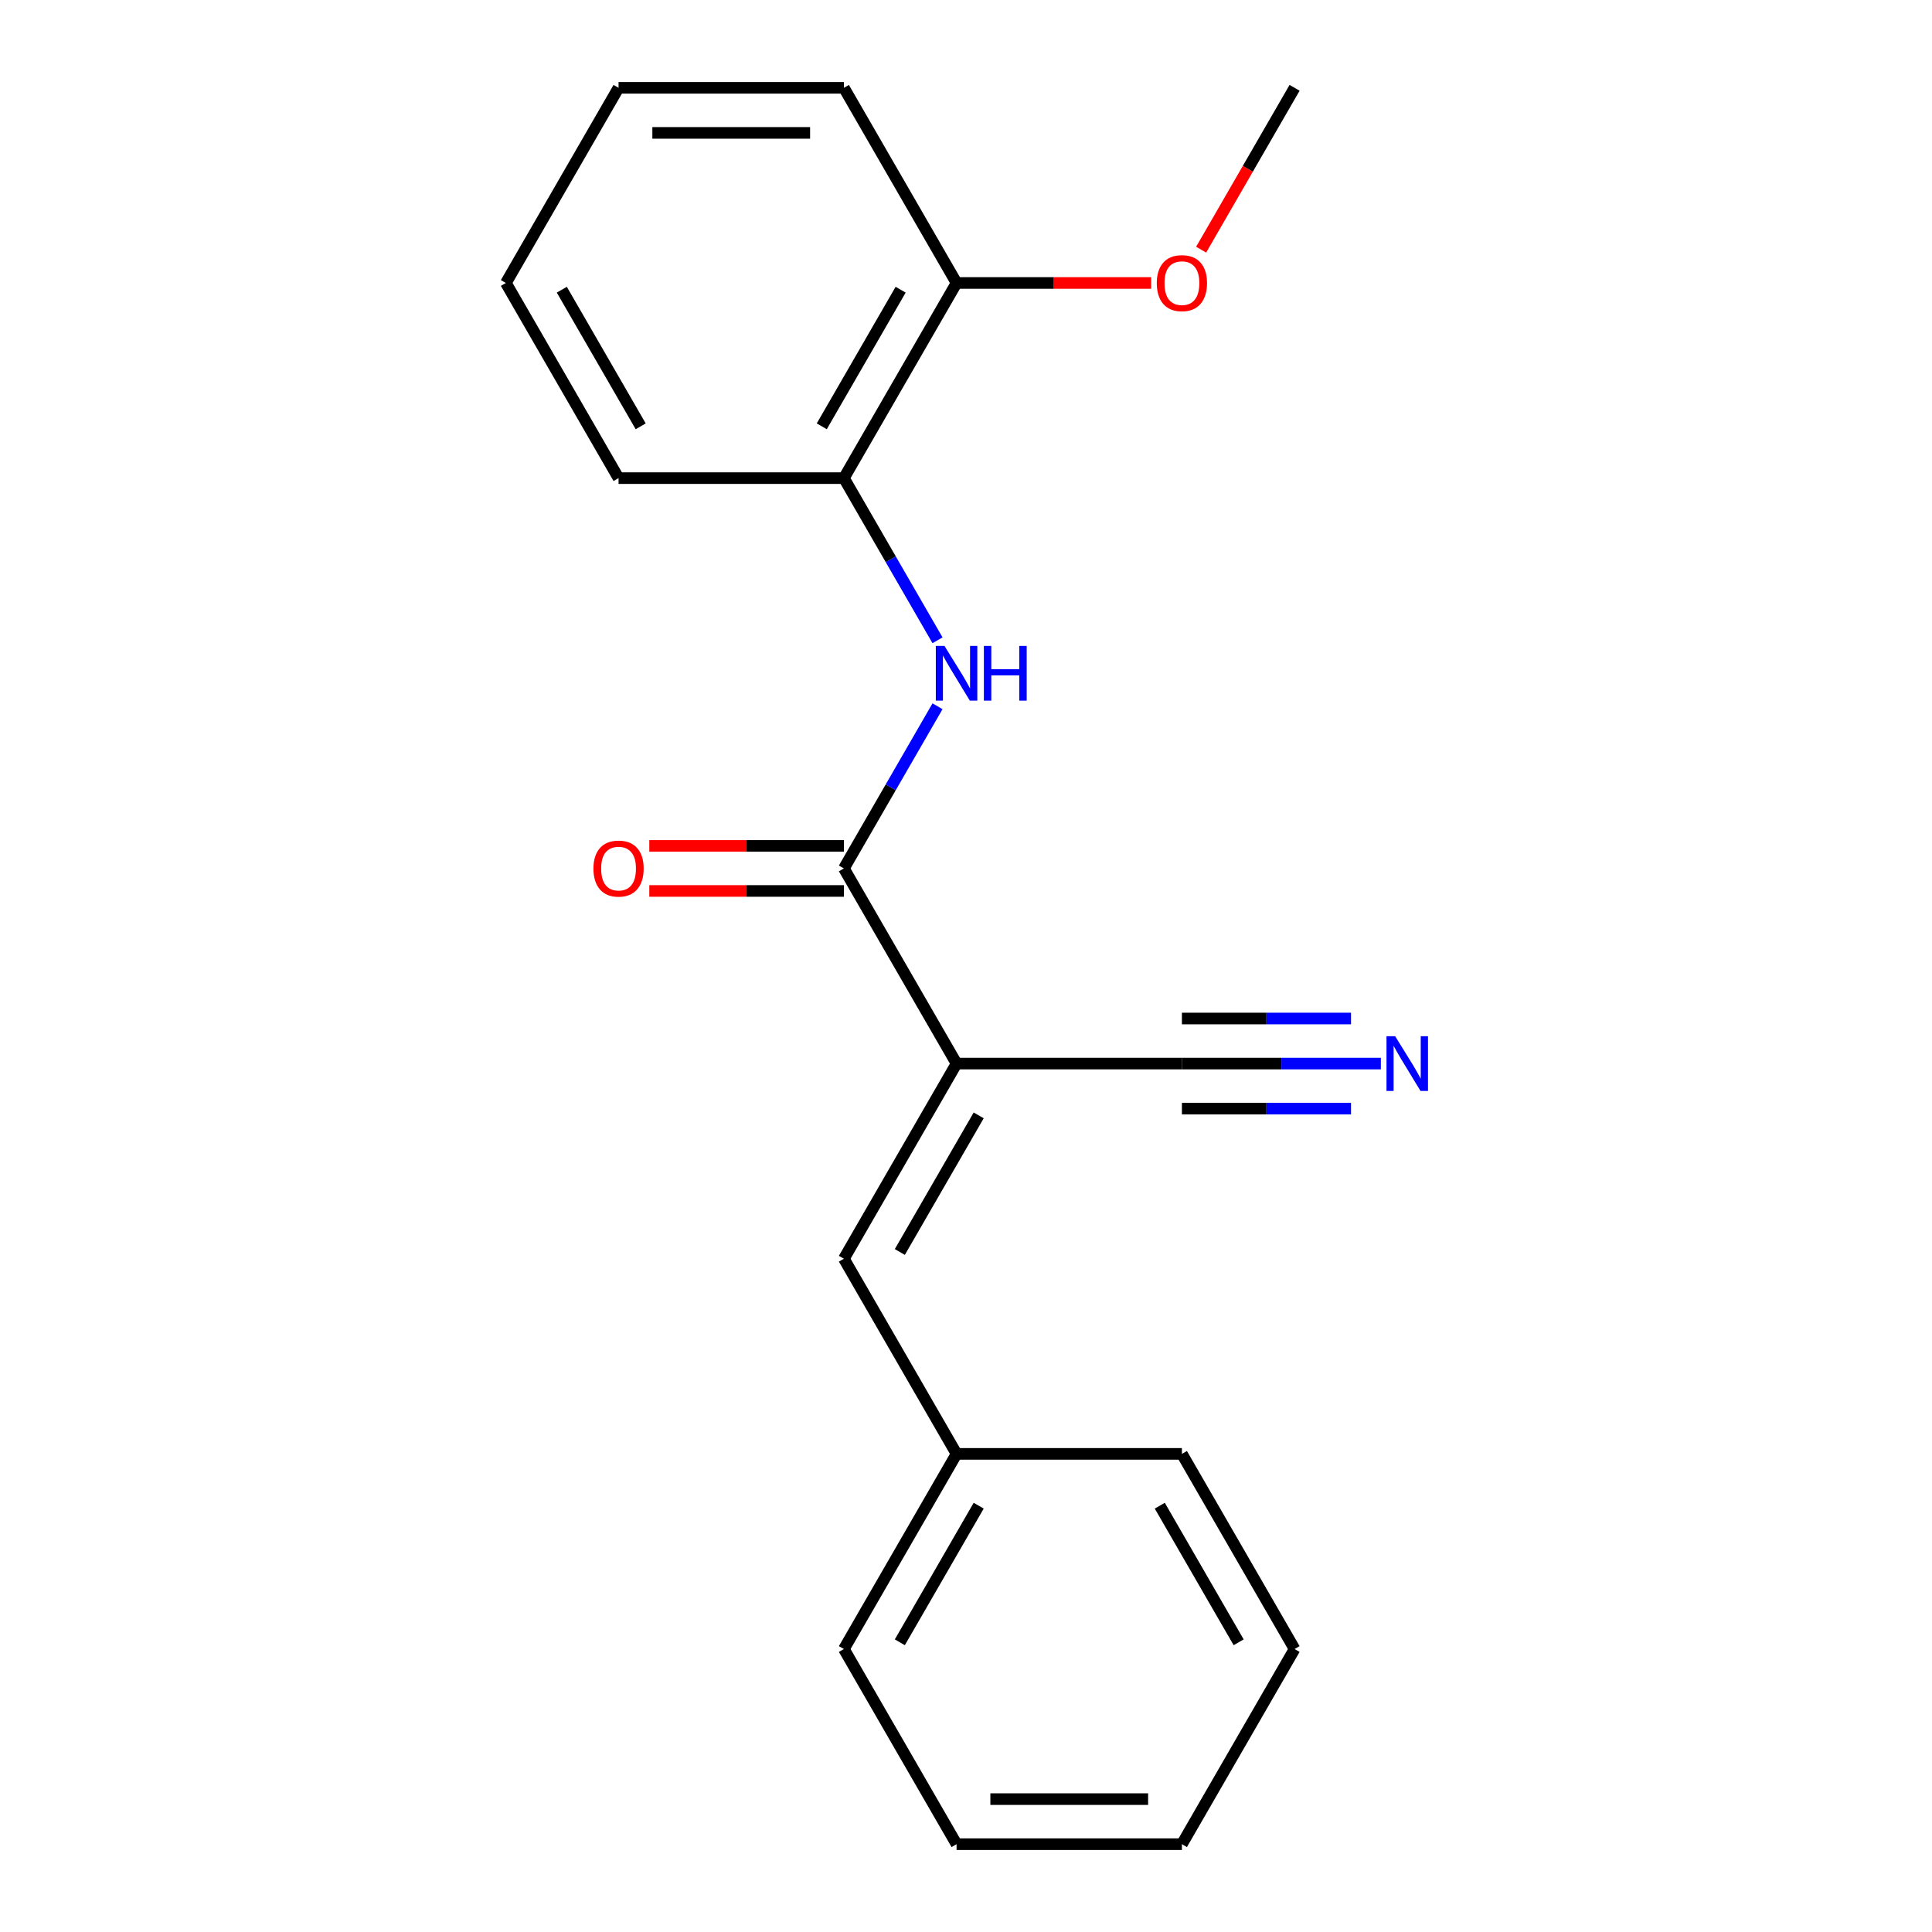 <?xml version='1.0' encoding='iso-8859-1'?>
<svg version='1.1' baseProfile='full'
              xmlns='http://www.w3.org/2000/svg'
                      xmlns:rdkit='http://www.rdkit.org/xml'
                      xmlns:xlink='http://www.w3.org/1999/xlink'
                  xml:space='preserve'
width='1000px' height='1000px' viewBox='0 0 1000 1000'>
<!-- END OF HEADER -->
<rect style='opacity:1.0;fill:#FFFFFF;stroke:none' width='1000' height='1000' x='0' y='0'> </rect>
<path class='bond-0' d='M 495.118,550.505 L 436.8,449.495' style='fill:none;fill-rule:evenodd;stroke:#000000;stroke-width:6px;stroke-linecap:butt;stroke-linejoin:miter;stroke-opacity:1' />
<path class='bond-2' d='M 495.118,550.505 L 436.8,651.515' style='fill:none;fill-rule:evenodd;stroke:#000000;stroke-width:6px;stroke-linecap:butt;stroke-linejoin:miter;stroke-opacity:1' />
<path class='bond-2' d='M 506.572,577.32 L 465.75,648.027' style='fill:none;fill-rule:evenodd;stroke:#000000;stroke-width:6px;stroke-linecap:butt;stroke-linejoin:miter;stroke-opacity:1' />
<path class='bond-3' d='M 495.118,550.505 L 611.755,550.505' style='fill:none;fill-rule:evenodd;stroke:#000000;stroke-width:6px;stroke-linecap:butt;stroke-linejoin:miter;stroke-opacity:1' />
<path class='bond-1' d='M 436.8,449.495 L 461.03,407.528' style='fill:none;fill-rule:evenodd;stroke:#000000;stroke-width:6px;stroke-linecap:butt;stroke-linejoin:miter;stroke-opacity:1' />
<path class='bond-1' d='M 461.03,407.528 L 485.259,365.561' style='fill:none;fill-rule:evenodd;stroke:#0000FF;stroke-width:6px;stroke-linecap:butt;stroke-linejoin:miter;stroke-opacity:1' />
<path class='bond-6' d='M 436.8,437.831 L 386.44,437.831' style='fill:none;fill-rule:evenodd;stroke:#000000;stroke-width:6px;stroke-linecap:butt;stroke-linejoin:miter;stroke-opacity:1' />
<path class='bond-6' d='M 386.44,437.831 L 336.079,437.831' style='fill:none;fill-rule:evenodd;stroke:#FF0000;stroke-width:6px;stroke-linecap:butt;stroke-linejoin:miter;stroke-opacity:1' />
<path class='bond-6' d='M 436.8,461.159 L 386.44,461.159' style='fill:none;fill-rule:evenodd;stroke:#000000;stroke-width:6px;stroke-linecap:butt;stroke-linejoin:miter;stroke-opacity:1' />
<path class='bond-6' d='M 386.44,461.159 L 336.079,461.159' style='fill:none;fill-rule:evenodd;stroke:#FF0000;stroke-width:6px;stroke-linecap:butt;stroke-linejoin:miter;stroke-opacity:1' />
<path class='bond-5' d='M 485.259,331.409 L 461.03,289.442' style='fill:none;fill-rule:evenodd;stroke:#0000FF;stroke-width:6px;stroke-linecap:butt;stroke-linejoin:miter;stroke-opacity:1' />
<path class='bond-5' d='M 461.03,289.442 L 436.8,247.475' style='fill:none;fill-rule:evenodd;stroke:#000000;stroke-width:6px;stroke-linecap:butt;stroke-linejoin:miter;stroke-opacity:1' />
<path class='bond-8' d='M 436.8,651.515 L 495.118,752.525' style='fill:none;fill-rule:evenodd;stroke:#000000;stroke-width:6px;stroke-linecap:butt;stroke-linejoin:miter;stroke-opacity:1' />
<path class='bond-4' d='M 611.755,550.505 L 663.245,550.505' style='fill:none;fill-rule:evenodd;stroke:#000000;stroke-width:6px;stroke-linecap:butt;stroke-linejoin:miter;stroke-opacity:1' />
<path class='bond-4' d='M 663.245,550.505 L 714.735,550.505' style='fill:none;fill-rule:evenodd;stroke:#0000FF;stroke-width:6px;stroke-linecap:butt;stroke-linejoin:miter;stroke-opacity:1' />
<path class='bond-4' d='M 611.755,573.832 L 655.521,573.832' style='fill:none;fill-rule:evenodd;stroke:#000000;stroke-width:6px;stroke-linecap:butt;stroke-linejoin:miter;stroke-opacity:1' />
<path class='bond-4' d='M 655.521,573.832 L 699.288,573.832' style='fill:none;fill-rule:evenodd;stroke:#0000FF;stroke-width:6px;stroke-linecap:butt;stroke-linejoin:miter;stroke-opacity:1' />
<path class='bond-4' d='M 611.755,527.178 L 655.521,527.178' style='fill:none;fill-rule:evenodd;stroke:#000000;stroke-width:6px;stroke-linecap:butt;stroke-linejoin:miter;stroke-opacity:1' />
<path class='bond-4' d='M 655.521,527.178 L 699.288,527.178' style='fill:none;fill-rule:evenodd;stroke:#0000FF;stroke-width:6px;stroke-linecap:butt;stroke-linejoin:miter;stroke-opacity:1' />
<path class='bond-7' d='M 436.8,247.475 L 495.118,146.465' style='fill:none;fill-rule:evenodd;stroke:#000000;stroke-width:6px;stroke-linecap:butt;stroke-linejoin:miter;stroke-opacity:1' />
<path class='bond-7' d='M 425.346,220.66 L 466.168,149.953' style='fill:none;fill-rule:evenodd;stroke:#000000;stroke-width:6px;stroke-linecap:butt;stroke-linejoin:miter;stroke-opacity:1' />
<path class='bond-10' d='M 436.8,247.475 L 320.164,247.475' style='fill:none;fill-rule:evenodd;stroke:#000000;stroke-width:6px;stroke-linecap:butt;stroke-linejoin:miter;stroke-opacity:1' />
<path class='bond-9' d='M 495.118,146.465 L 545.478,146.465' style='fill:none;fill-rule:evenodd;stroke:#000000;stroke-width:6px;stroke-linecap:butt;stroke-linejoin:miter;stroke-opacity:1' />
<path class='bond-9' d='M 545.478,146.465 L 595.839,146.465' style='fill:none;fill-rule:evenodd;stroke:#FF0000;stroke-width:6px;stroke-linecap:butt;stroke-linejoin:miter;stroke-opacity:1' />
<path class='bond-11' d='M 495.118,146.465 L 436.8,45.455' style='fill:none;fill-rule:evenodd;stroke:#000000;stroke-width:6px;stroke-linecap:butt;stroke-linejoin:miter;stroke-opacity:1' />
<path class='bond-12' d='M 495.118,752.525 L 436.8,853.535' style='fill:none;fill-rule:evenodd;stroke:#000000;stroke-width:6px;stroke-linecap:butt;stroke-linejoin:miter;stroke-opacity:1' />
<path class='bond-12' d='M 506.572,779.34 L 465.75,850.047' style='fill:none;fill-rule:evenodd;stroke:#000000;stroke-width:6px;stroke-linecap:butt;stroke-linejoin:miter;stroke-opacity:1' />
<path class='bond-13' d='M 495.118,752.525 L 611.755,752.525' style='fill:none;fill-rule:evenodd;stroke:#000000;stroke-width:6px;stroke-linecap:butt;stroke-linejoin:miter;stroke-opacity:1' />
<path class='bond-14' d='M 621.706,129.229 L 645.889,87.342' style='fill:none;fill-rule:evenodd;stroke:#FF0000;stroke-width:6px;stroke-linecap:butt;stroke-linejoin:miter;stroke-opacity:1' />
<path class='bond-14' d='M 645.889,87.342 L 670.073,45.455' style='fill:none;fill-rule:evenodd;stroke:#000000;stroke-width:6px;stroke-linecap:butt;stroke-linejoin:miter;stroke-opacity:1' />
<path class='bond-15' d='M 320.164,247.475 L 261.845,146.465' style='fill:none;fill-rule:evenodd;stroke:#000000;stroke-width:6px;stroke-linecap:butt;stroke-linejoin:miter;stroke-opacity:1' />
<path class='bond-15' d='M 331.618,220.66 L 290.795,149.953' style='fill:none;fill-rule:evenodd;stroke:#000000;stroke-width:6px;stroke-linecap:butt;stroke-linejoin:miter;stroke-opacity:1' />
<path class='bond-21' d='M 436.8,45.455 L 320.164,45.455' style='fill:none;fill-rule:evenodd;stroke:#000000;stroke-width:6px;stroke-linecap:butt;stroke-linejoin:miter;stroke-opacity:1' />
<path class='bond-21' d='M 419.305,68.782 L 337.659,68.782' style='fill:none;fill-rule:evenodd;stroke:#000000;stroke-width:6px;stroke-linecap:butt;stroke-linejoin:miter;stroke-opacity:1' />
<path class='bond-17' d='M 436.8,853.535 L 495.118,954.545' style='fill:none;fill-rule:evenodd;stroke:#000000;stroke-width:6px;stroke-linecap:butt;stroke-linejoin:miter;stroke-opacity:1' />
<path class='bond-18' d='M 611.755,752.525 L 670.073,853.535' style='fill:none;fill-rule:evenodd;stroke:#000000;stroke-width:6px;stroke-linecap:butt;stroke-linejoin:miter;stroke-opacity:1' />
<path class='bond-18' d='M 600.3,779.34 L 641.123,850.047' style='fill:none;fill-rule:evenodd;stroke:#000000;stroke-width:6px;stroke-linecap:butt;stroke-linejoin:miter;stroke-opacity:1' />
<path class='bond-16' d='M 261.845,146.465 L 320.164,45.455' style='fill:none;fill-rule:evenodd;stroke:#000000;stroke-width:6px;stroke-linecap:butt;stroke-linejoin:miter;stroke-opacity:1' />
<path class='bond-20' d='M 495.118,954.545 L 611.755,954.545' style='fill:none;fill-rule:evenodd;stroke:#000000;stroke-width:6px;stroke-linecap:butt;stroke-linejoin:miter;stroke-opacity:1' />
<path class='bond-20' d='M 512.614,931.218 L 594.259,931.218' style='fill:none;fill-rule:evenodd;stroke:#000000;stroke-width:6px;stroke-linecap:butt;stroke-linejoin:miter;stroke-opacity:1' />
<path class='bond-19' d='M 670.073,853.535 L 611.755,954.545' style='fill:none;fill-rule:evenodd;stroke:#000000;stroke-width:6px;stroke-linecap:butt;stroke-linejoin:miter;stroke-opacity:1' />
<path  class='atom-2' d='M 488.858 334.325
L 498.138 349.325
Q 499.058 350.805, 500.538 353.485
Q 502.018 356.165, 502.098 356.325
L 502.098 334.325
L 505.858 334.325
L 505.858 362.645
L 501.978 362.645
L 492.018 346.245
Q 490.858 344.325, 489.618 342.125
Q 488.418 339.925, 488.058 339.245
L 488.058 362.645
L 484.378 362.645
L 484.378 334.325
L 488.858 334.325
' fill='#0000FF'/>
<path  class='atom-2' d='M 509.258 334.325
L 513.098 334.325
L 513.098 346.365
L 527.578 346.365
L 527.578 334.325
L 531.418 334.325
L 531.418 362.645
L 527.578 362.645
L 527.578 349.565
L 513.098 349.565
L 513.098 362.645
L 509.258 362.645
L 509.258 334.325
' fill='#0000FF'/>
<path  class='atom-5' d='M 722.131 536.345
L 731.411 551.345
Q 732.331 552.825, 733.811 555.505
Q 735.291 558.185, 735.371 558.345
L 735.371 536.345
L 739.131 536.345
L 739.131 564.665
L 735.251 564.665
L 725.291 548.265
Q 724.131 546.345, 722.891 544.145
Q 721.691 541.945, 721.331 541.265
L 721.331 564.665
L 717.651 564.665
L 717.651 536.345
L 722.131 536.345
' fill='#0000FF'/>
<path  class='atom-7' d='M 307.164 449.575
Q 307.164 442.775, 310.524 438.975
Q 313.884 435.175, 320.164 435.175
Q 326.444 435.175, 329.804 438.975
Q 333.164 442.775, 333.164 449.575
Q 333.164 456.455, 329.764 460.375
Q 326.364 464.255, 320.164 464.255
Q 313.924 464.255, 310.524 460.375
Q 307.164 456.495, 307.164 449.575
M 320.164 461.055
Q 324.484 461.055, 326.804 458.175
Q 329.164 455.255, 329.164 449.575
Q 329.164 444.015, 326.804 441.215
Q 324.484 438.375, 320.164 438.375
Q 315.844 438.375, 313.484 441.175
Q 311.164 443.975, 311.164 449.575
Q 311.164 455.295, 313.484 458.175
Q 315.844 461.055, 320.164 461.055
' fill='#FF0000'/>
<path  class='atom-10' d='M 598.755 146.545
Q 598.755 139.745, 602.115 135.945
Q 605.475 132.145, 611.755 132.145
Q 618.035 132.145, 621.395 135.945
Q 624.755 139.745, 624.755 146.545
Q 624.755 153.425, 621.355 157.345
Q 617.955 161.225, 611.755 161.225
Q 605.515 161.225, 602.115 157.345
Q 598.755 153.465, 598.755 146.545
M 611.755 158.025
Q 616.075 158.025, 618.395 155.145
Q 620.755 152.225, 620.755 146.545
Q 620.755 140.985, 618.395 138.185
Q 616.075 135.345, 611.755 135.345
Q 607.435 135.345, 605.075 138.145
Q 602.755 140.945, 602.755 146.545
Q 602.755 152.265, 605.075 155.145
Q 607.435 158.025, 611.755 158.025
' fill='#FF0000'/>
</svg>
